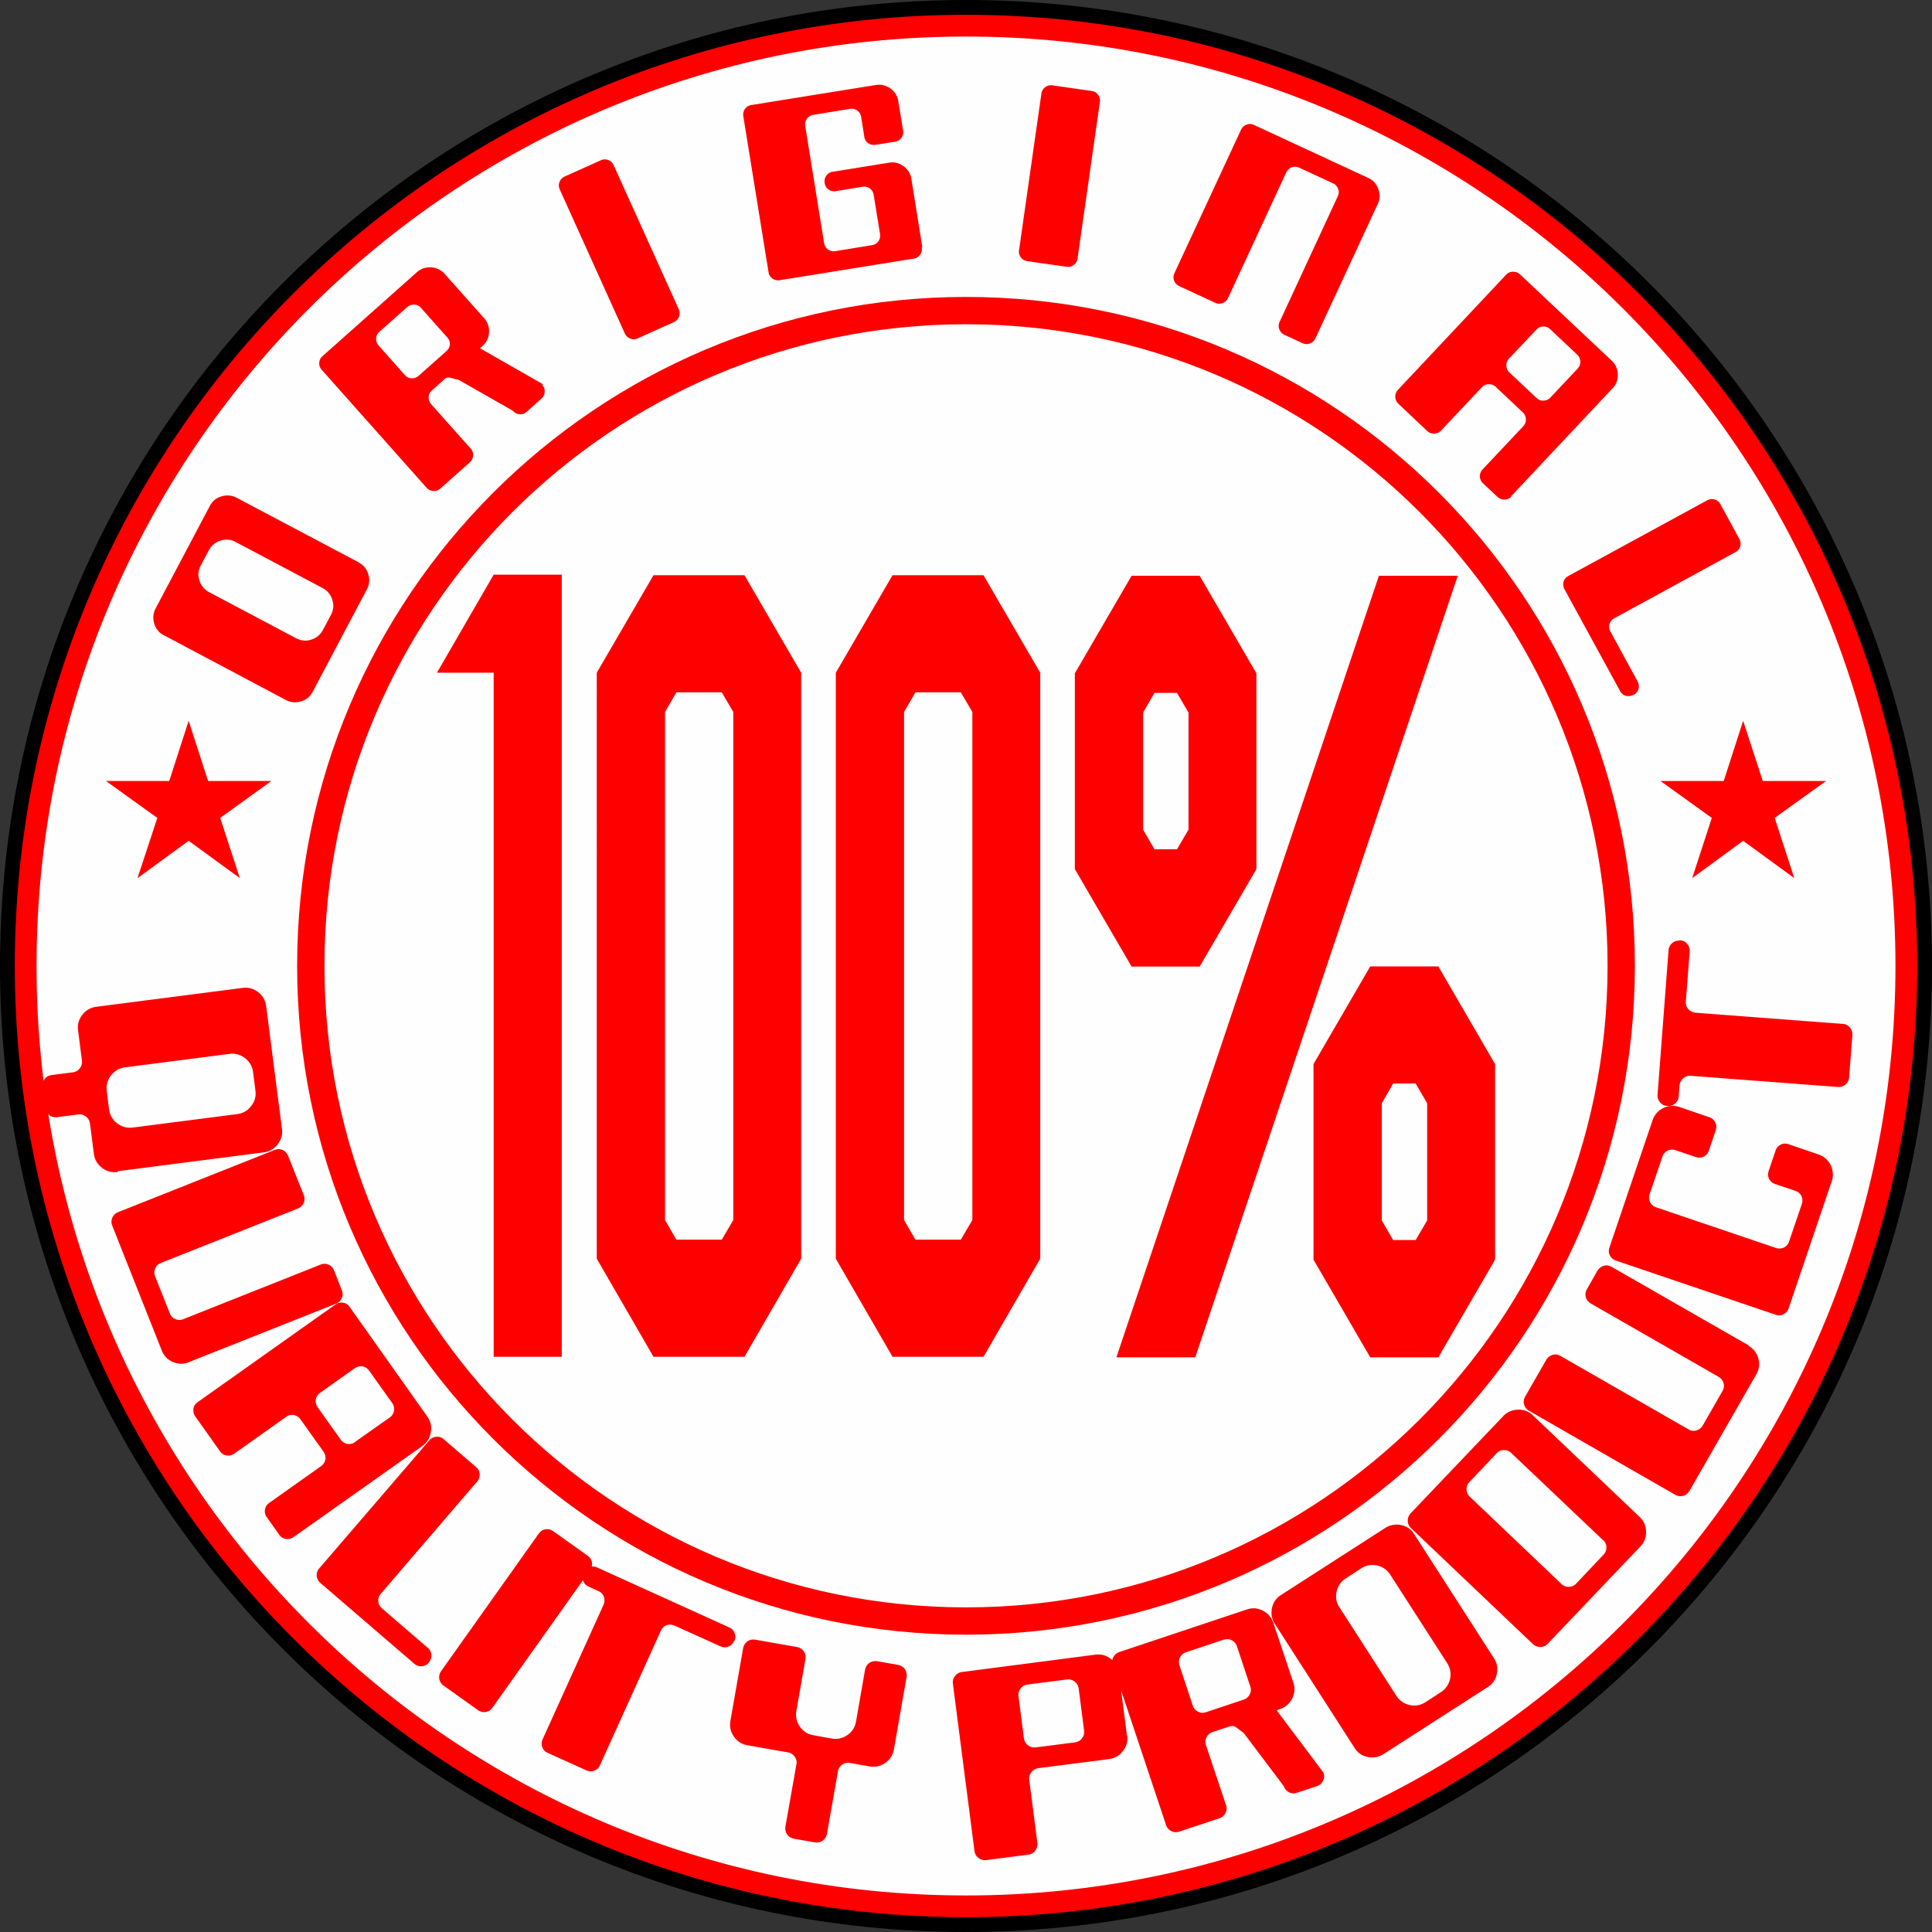 <svg clip-rule="evenodd" fill-rule="evenodd" height="2500" image-rendering="optimizeQuality" shape-rendering="geometricPrecision" text-rendering="geometricPrecision" viewBox="0 0 100.46 100.46" width="2500" xmlns="http://www.w3.org/2000/svg"><rect x="0" y="0" width="100.46" height="100.46" fill="#333333" stroke="none"/><path d="M50.23 0c27.74 0 50.23 22.49 50.23 50.23s-22.49 50.23-50.23 50.23S0 77.97 0 50.23 22.49 0 50.23 0z"/><path d="M50.23.77c27.32 0 49.46 22.14 49.46 49.46S77.55 99.69 50.23 99.69.77 77.55.77 50.23 22.91.77 50.23.77z" fill="red"/><path d="M50.23 1.9c26.69 0 48.33 21.64 48.33 48.33S76.92 98.56 50.23 98.56 1.9 76.92 1.9 50.23 23.54 1.9 50.23 1.9z" fill="#fefefe"/><path d="M50.23 15.44c19.21 0 34.78 15.57 34.78 34.78S69.44 85 50.23 85 15.45 69.43 15.45 50.22s15.57-34.78 34.78-34.78z" fill="red"/><path d="M50.23 16.86c18.43 0 33.36 14.94 33.36 33.36 0 18.43-14.94 33.36-33.36 33.36-18.43 0-33.36-14.94-33.36-33.36 0-18.43 14.94-33.36 33.36-33.36z" fill="#fefefe"/><g fill="red"><path d="M18.65 29.25c.25.13.42.33.5.61.08.27.06.53-.07.78l-2.82 5.33c-.13.25-.33.42-.61.5-.27.08-.53.06-.78-.07l-6.35-3.37a.958.958 0 0 1-.5-.61c-.08-.27-.06-.53.07-.78l2.82-5.33c.13-.25.33-.42.61-.5.27-.08.53-.06.78.07l6.35 3.36zm-1.87 1.33l-4.53-2.4a.967.967 0 0 0-.78-.07c-.27.08-.47.25-.61.5l-.42.79c-.13.25-.16.51-.07.78.08.27.25.47.5.61l4.53 2.4c.25.13.51.16.78.07.27-.08.47-.25.61-.5l.42-.79c.13-.25.16-.51.07-.78a1.01 1.01 0 0 0-.5-.61zm11.41-10.57c.1.11.14.23.13.37s-.06.25-.17.35l-.76.68c-.11.1-.23.14-.37.13s-.26-.07-.35-.18l-2.82-1.61c-.02 0-.16-.03-.39-.1-.14-.04-.25-.02-.33.05l-.67.6c-.11.1-.17.21-.17.35-.01.14.04.26.13.37l2.05 2.3c.1.11.14.23.13.37s-.07.26-.17.35L22.9 25.4c-.11.1-.23.14-.37.13s-.26-.07-.35-.17l-5.45-6.13c-.1-.11-.14-.23-.13-.37s.07-.26.18-.35l4.89-4.35c.21-.19.46-.27.74-.26.28.02.52.13.71.34l2.05 2.3c.19.21.27.46.26.74-.02.28-.13.52-.34.71l-.13.12 3.29 1.88zm-4.94-2.47l-1.36-1.53a.455.455 0 0 0-.35-.17.511.511 0 0 0-.37.13l-1.44 1.28c-.11.1-.17.21-.17.35-.01.14.04.26.13.37l1.36 1.53c.1.11.21.17.35.17.14.01.26-.04.37-.13l1.44-1.28c.11-.1.17-.21.18-.35s-.04-.26-.13-.37zm12.04-1.47c.06.13.07.26.02.39s-.14.23-.27.29l-1.87.84c-.13.06-.26.07-.39.02s-.23-.14-.29-.27l-3.38-7.48c-.06-.13-.07-.26-.02-.39s.14-.23.27-.29l1.87-.84c.13-.06.26-.07.39-.02s.23.14.29.27zm12.64-3.2c.02.14-.01.27-.09.38s-.19.18-.34.2l-6.96 1.12c-.14.02-.27-.01-.38-.09s-.18-.19-.2-.34l-1.31-8.1c-.02-.14.01-.27.09-.38s.19-.18.34-.2l6.46-1.04c.28-.04.53.02.76.18.23.17.37.39.41.67l.25 1.52c.02.14-.01.27-.09.38s-.19.18-.34.2l-1.01.16c-.14.02-.27-.01-.38-.09s-.18-.19-.2-.34l-.16-1.01a.5.5 0 0 0-.58-.43l-1.9.31a.5.5 0 0 0-.43.58l.98 6.08a.5.5 0 0 0 .58.43l1.9-.31a.5.5 0 0 0 .43-.58l-.33-2.03a.5.5 0 0 0-.58-.43l-1.39.23c-.14.02-.27-.01-.38-.09s-.18-.19-.2-.34c-.02-.14.01-.27.09-.38s.19-.18.34-.2l2.91-.47c.28-.05.53.02.76.18.23.17.37.39.41.67l.57 3.55zm8.1.57a.5.5 0 0 1-.58.43l-2.03-.29c-.14-.02-.26-.09-.34-.2s-.12-.24-.09-.38l1.16-8.13a.5.5 0 0 1 .58-.43l2.03.29a.5.5 0 0 1 .43.58zm12.37 4.15c-.06.13-.16.22-.29.27s-.26.04-.39-.02l-.93-.43c-.13-.06-.22-.16-.27-.29s-.04-.26.02-.39l3.02-6.52c.06-.13.07-.26.02-.39s-.14-.23-.27-.29l-1.75-.81c-.13-.06-.26-.07-.39-.02s-.23.14-.29.27l-3.02 6.52c-.06.13-.16.22-.29.27s-.26.04-.39-.02l-1.86-.86c-.13-.06-.22-.16-.27-.29s-.04-.26.02-.39l3.46-7.45c.06-.13.16-.22.29-.27s.26-.04.39.02l5.93 2.75c.26.12.43.31.53.58s.09.53-.03.78zm10.2 8.22a.512.512 0 0 1-.73.03l-.75-.7a.512.512 0 0 1-.03-.73l2.11-2.24c.1-.11.15-.23.14-.37a.5.5 0 0 0-.16-.36l-1.4-1.32a.48.48 0 0 0-.37-.14.5.5 0 0 0-.36.16l-2.11 2.24a.512.512 0 0 1-.73.03L72.72 21a.512.512 0 0 1-.03-.73l5.62-5.98c.1-.11.22-.16.36-.16s.26.04.37.14l4.76 4.48c.21.19.31.43.32.72.01.28-.08.53-.28.73l-5.27 5.61zm2.02-5.14l1.41-1.5c.1-.11.15-.23.14-.37a.5.5 0 0 0-.16-.36l-1.4-1.32a.48.48 0 0 0-.37-.14c-.14 0-.26.06-.36.17l-1.41 1.49a.48.48 0 0 0-.14.37c0 .14.06.26.16.36l1.4 1.32c.11.1.23.15.37.14a.5.5 0 0 0 .36-.16zm4.31 15.46c-.13.07-.26.08-.39.05a.493.493 0 0 1-.3-.25l-2.89-5.29a.538.538 0 0 1-.05-.39c.04-.13.12-.23.25-.3l7.21-3.93c.13-.07.26-.08.39-.05.13.04.24.12.31.25l.98 1.8c.07.13.08.26.05.39-.04.13-.12.23-.25.3l-6.3 3.44a.492.492 0 0 0-.2.69l1.41 2.59c.07.13.08.26.05.39a.51.51 0 0 1-.25.31zM6.11 60.94c-.3.04-.57-.03-.81-.22-.24-.18-.38-.43-.42-.73l-.2-1.56c-.02-.15-.09-.28-.21-.37s-.25-.13-.41-.11l-1.09.14a.509.509 0 0 1-.41-.11.52.52 0 0 1-.21-.37l-.14-1.09c-.02-.15.02-.29.11-.41s.21-.19.37-.21l1.09-.14c.15-.02.28-.09.37-.21s.13-.25.11-.41l-.2-1.56c-.04-.3.03-.57.22-.81.18-.24.43-.38.73-.42l7.6-.98c.3-.04.57.03.81.22.24.18.38.43.42.73l.82 6.37c.04.3-.03.57-.22.81-.18.24-.43.38-.72.42l-7.6.98zm.8-2.31l5.43-.7c.3-.04.54-.18.72-.42.19-.24.26-.51.22-.81l-.12-.95c-.04-.3-.18-.54-.42-.73-.24-.18-.51-.26-.81-.22l-5.43.7c-.3.04-.54.18-.73.42-.18.24-.26.51-.22.81l.12.95c.04.3.18.54.42.73.24.18.51.26.81.22zm2.92 12.2c-.28.11-.56.11-.84-.01s-.47-.32-.58-.6l-2.57-6.48c-.06-.14-.06-.28 0-.42s.16-.23.3-.29l8.13-3.23c.14-.06.28-.06.42 0s.23.16.29.3l.81 2.03c.06.14.06.28 0 .42s-.16.23-.3.29l-7.12 2.83c-.14.06-.25.15-.3.29-.06.14-.06.28 0 .42l.76 1.91c.06.14.15.25.29.3.14.06.28.06.42 0l7.12-2.83c.14-.06.28-.06.42 0s.23.16.29.3l.4 1.02c.06.14.06.28 0 .42s-.16.23-.3.29l-7.63 3.03zm5.44 9.09c-.13.09-.26.12-.41.1s-.26-.1-.35-.23l-.63-.89a.524.524 0 0 1 .13-.76l2.68-1.9c.13-.09.2-.21.23-.35a.553.553 0 0 0-.1-.41l-1.19-1.67a.547.547 0 0 0-.35-.23.512.512 0 0 0-.41.1l-2.68 1.9c-.13.09-.26.12-.41.1s-.26-.1-.35-.23l-1.27-1.79c-.09-.13-.12-.26-.1-.41s.1-.26.23-.35l7.14-5.06c.13-.09.26-.12.41-.1s.26.1.35.23l4.03 5.69c.17.25.24.52.18.82-.05.3-.2.54-.44.71l-6.7 4.74zm3.2-4.95l1.79-1.26c.13-.09.2-.21.23-.35a.553.553 0 0 0-.1-.41l-1.19-1.67a.547.547 0 0 0-.35-.23.553.553 0 0 0-.41.1l-1.79 1.27c-.13.09-.2.21-.23.35-.02.15.01.28.1.41l1.19 1.67c.09.13.21.2.35.23.15.02.28-.01.41-.1zm3.83 11.48c-.1.12-.23.18-.37.19a.509.509 0 0 1-.4-.14l-4.87-4.19a.518.518 0 0 1-.19-.37c-.01-.15.03-.28.14-.4l5.71-6.64c.1-.12.23-.18.37-.19.15-.01.28.03.4.14l1.66 1.43c.12.1.18.23.19.37.01.15-.03.28-.14.4l-4.99 5.81c-.1.12-.15.25-.14.4s.08.27.19.37l2.38 2.05c.12.1.18.23.19.37.01.15-.03.28-.14.4zm3.31 2.34c-.09.13-.21.2-.35.23a.553.553 0 0 1-.41-.1l-1.78-1.27a.547.547 0 0 1-.23-.35c-.02-.15.01-.28.1-.41l5.07-7.14c.09-.13.21-.2.35-.23.15-.02.28.01.41.1l1.78 1.27c.13.09.2.21.23.35.02.15-.01.28-.1.41zm12.56-3.46c-.06.14-.17.24-.3.29-.14.05-.28.05-.42-.02l-2.37-1.07c-.14-.06-.28-.07-.42-.02s-.24.15-.3.29l-3.16 6.98c-.06.14-.17.24-.3.29-.14.05-.28.05-.42-.02l-1.99-.9c-.14-.06-.24-.16-.29-.3s-.05-.28.02-.42l3.16-6.98c.06-.14.07-.28.02-.42s-.15-.24-.29-.3l-.5-.23a.533.533 0 0 1-.29-.3.514.514 0 0 1 .02-.42c.06-.14.17-.24.3-.29.14-.05.28-.05.42.02l6.85 3.11c.14.06.24.16.29.3s.05.28-.02.42zm8.31 5.63c-.05.3-.2.53-.45.71-.25.17-.52.23-.82.18l-1.01-.18c-.15-.03-.29 0-.41.09s-.2.2-.22.36L43 95.35a.57.57 0 0 1-.22.36c-.12.08-.26.11-.41.09l-1.08-.19a.57.57 0 0 1-.36-.22.584.584 0 0 1-.09-.41l.57-3.23c.03-.15 0-.29-.09-.41s-.2-.2-.36-.22l-2.09-.37c-.3-.05-.53-.2-.71-.45-.17-.25-.23-.52-.18-.82l.66-3.77c.03-.15.1-.27.22-.36s.26-.11.41-.09l2.16.38c.15.03.27.1.36.22s.11.26.09.41l-.47 2.69c-.05.3.01.57.18.82s.41.4.71.45l.94.17c.3.05.57-.01.82-.18s.4-.41.45-.7l.47-2.69c.03-.15.1-.27.22-.36.12-.08.26-.11.41-.09l1.08.19c.15.03.27.1.36.22.08.12.11.26.09.41l-.66 3.77zm12.13-.72c.04.3-.03.57-.22.81-.18.24-.43.38-.73.42l-3.66.47c-.15.02-.28.09-.37.21s-.13.25-.11.41l.42 3.26c.02.15-.02.29-.11.41s-.21.19-.37.21l-2.17.28c-.15.02-.29-.02-.41-.11s-.19-.21-.21-.37l-1.12-8.68c-.02-.15.01-.29.11-.41a.52.52 0 0 1 .37-.21l6.92-.9c.3-.04.57.03.81.22.24.18.38.43.42.73l.42 3.26zm-2.24-.26l-.28-2.17c-.02-.15-.09-.28-.21-.37s-.25-.13-.41-.11l-2.03.26c-.15.02-.28.09-.37.21s-.13.25-.11.41l.28 2.17c.02.15.09.28.21.37s.25.13.41.11l2.03-.26c.15-.02.28-.09.37-.21s.13-.25.11-.41zm12.45 2.21c.05.15.04.29-.03.42s-.17.22-.32.27l-1.03.34c-.15.05-.29.04-.42-.03s-.22-.18-.27-.32l-2.08-2.76c-.02-.01-.14-.1-.35-.26-.12-.1-.23-.12-.35-.09l-.91.3c-.15.05-.25.14-.32.27s-.08.27-.03.42l1.04 3.11c.05.15.04.29-.03.42s-.17.22-.32.27l-2.08.69c-.15.05-.29.04-.42-.03s-.22-.17-.27-.32l-2.77-8.3c-.05-.15-.04-.29.03-.42s.17-.22.32-.27l6.62-2.21c.29-.1.56-.08.83.06s.45.35.55.63l1.04 3.11c.1.29.07.56-.06.83a1.1 1.1 0 0 1-.63.55l-.18.06 2.43 3.23zm-3.81-4.5l-.69-2.08c-.05-.15-.14-.25-.27-.32s-.27-.07-.42-.03l-1.95.65c-.15.05-.25.14-.32.27s-.07.27-.03.42l.69 2.08c.05.15.14.25.27.32s.27.08.42.03l1.95-.65c.15-.05.25-.14.32-.27s.08-.27.03-.42zm12.67-1.47c.16.25.21.53.15.82-.06.3-.22.53-.48.69l-5.41 3.48c-.25.16-.53.21-.82.15-.3-.06-.53-.22-.69-.48l-4.14-6.44c-.16-.25-.21-.53-.15-.82.06-.3.22-.53.48-.69l5.41-3.48c.25-.16.53-.21.82-.15.3.06.53.22.69.48zm-2.43.26l-2.96-4.6c-.16-.25-.39-.41-.69-.48-.3-.06-.57-.01-.82.15l-.8.52c-.25.16-.41.39-.48.69-.06.3-.02.57.15.82l2.96 4.6c.16.25.39.41.69.48.3.06.57.01.82-.15l.8-.52c.25-.16.41-.39.48-.69.06-.3.01-.57-.15-.82zm10-7.61c.22.21.33.46.34.77.01.3-.09.56-.3.78l-4.81 5.05c-.11.11-.23.17-.38.17s-.28-.05-.39-.15l-6.34-6.03c-.11-.11-.17-.23-.17-.38s.05-.28.15-.39l4.81-5.05c.21-.22.46-.33.77-.34.3-.01.56.09.78.3l5.55 5.28zm-1.9 1.21l-4.76-4.52c-.11-.11-.24-.16-.39-.16s-.28.06-.38.17l-1.41 1.49c-.11.11-.16.24-.15.39 0 .15.06.28.17.38l4.76 4.53c.11.11.24.16.39.15a.5.5 0 0 0 .38-.17l1.41-1.49c.11-.11.16-.24.16-.39s-.06-.28-.17-.38zm7.57-10.1c.26.15.43.37.51.66s.04.57-.11.83l-3.47 6.05c-.08.13-.19.22-.33.26s-.28.02-.42-.06l-7.59-4.36c-.13-.08-.22-.19-.26-.33s-.02-.28.06-.42l1.09-1.9c.08-.13.19-.22.33-.26s.28-.02.42.06l6.64 3.81c.13.08.27.1.42.06.14-.04.25-.13.33-.26l1.02-1.78c.08-.13.1-.27.06-.42a.566.566 0 0 0-.26-.33l-6.64-3.81c-.13-.08-.22-.19-.26-.33s-.02-.28.06-.42l.54-.95c.08-.13.19-.22.33-.26s.28-.02.42.06l7.12 4.08zm3.64-9.95c.28.1.49.28.63.55.13.27.15.55.06.83l-2.24 6.61c-.05.15-.14.25-.27.32s-.27.07-.42.02l-8.29-2.81c-.15-.05-.25-.14-.32-.27s-.07-.27-.02-.42l2.24-6.61c.1-.29.28-.49.55-.63.27-.13.55-.15.84-.06l1.55.53c.15.05.25.14.32.27s.07.27.02.42l-.35 1.04c-.05.15-.14.25-.27.32s-.27.07-.42.02l-1.04-.35a.552.552 0 0 0-.42.02.54.54 0 0 0-.27.32l-.66 1.94c-.05.15-.04.29.02.42.07.13.17.22.32.27l6.22 2.11c.15.05.29.04.42-.02a.54.54 0 0 0 .27-.32l.66-1.94c.05-.15.04-.29-.02-.42a.54.54 0 0 0-.32-.27l-1.04-.35c-.15-.05-.25-.14-.32-.27s-.07-.27-.02-.42l.35-1.04c.05-.15.14-.25.27-.32s.27-.07.42-.02zm-7.21-11.14c.16.01.28.07.38.19.1.11.14.25.13.4l-.2 2.59c-.01.16.03.29.13.4s.22.17.38.19l7.64.58c.16.01.28.07.38.19.1.11.14.25.13.4l-.17 2.18a.52.52 0 0 1-.19.38c-.11.1-.25.14-.4.13l-7.64-.58c-.16-.01-.29.03-.4.13s-.17.22-.19.38l-.04.55c-.01.16-.07.28-.19.38-.11.1-.25.14-.4.13s-.28-.07-.38-.19a.526.526 0 0 1-.13-.4l.57-7.5a.52.52 0 0 1 .19-.38c.11-.1.25-.14.4-.13z" fill-rule="nonzero"/><path d="M9.81 37.48l1.01 3.13h3.29l-2.66 1.92 1.02 3.13-2.66-1.94-2.66 1.94 1.03-3.13-2.67-1.92H8.8zM90.64 37.48l1.02 3.13h3.29l-2.67 1.92 1.02 3.13-2.66-1.94-2.65 1.94 1.02-3.13-2.67-1.92h3.29z"/><path d="M25.67 29.88h3.54v40.67h-3.54V34.98h-2.95zm8.31.03h4.73l2.95 5.07v30.47l-2.95 5.1h-4.73l-2.95-5.1V34.98zM35.17 36l-.59 1.02v26.42l.59 1.02h2.36l.6-1.02V37.02l-.6-1.02zm11.24-6.09h4.73l2.95 5.07v30.47l-2.95 5.1h-4.73l-2.95-5.1V34.98zM47.6 36l-.59 1.02v26.42l.59 1.02h2.36l.6-1.02V37.02l-.6-1.02zm11.24-6.06h3.54l2.95 5.07v10.18l-2.95 5.07h-3.54l-2.95-5.07V35.01zm12.86 0h4.1L62.15 70.58h-4.1zm-11.67 6.09l-.59 1.02v6.09l.59 1.02h1.17l.6-1.02v-6.09l-.6-1.02zm11.22 14.22h3.54l2.95 5.08V65.5l-2.95 5.08h-3.54L68.3 65.5V55.33zm1.19 6.09l-.59 1.03v6.09l.59 1.02h1.17l.6-1.02v-6.09l-.6-1.03z" fill-rule="nonzero"/></g></svg>